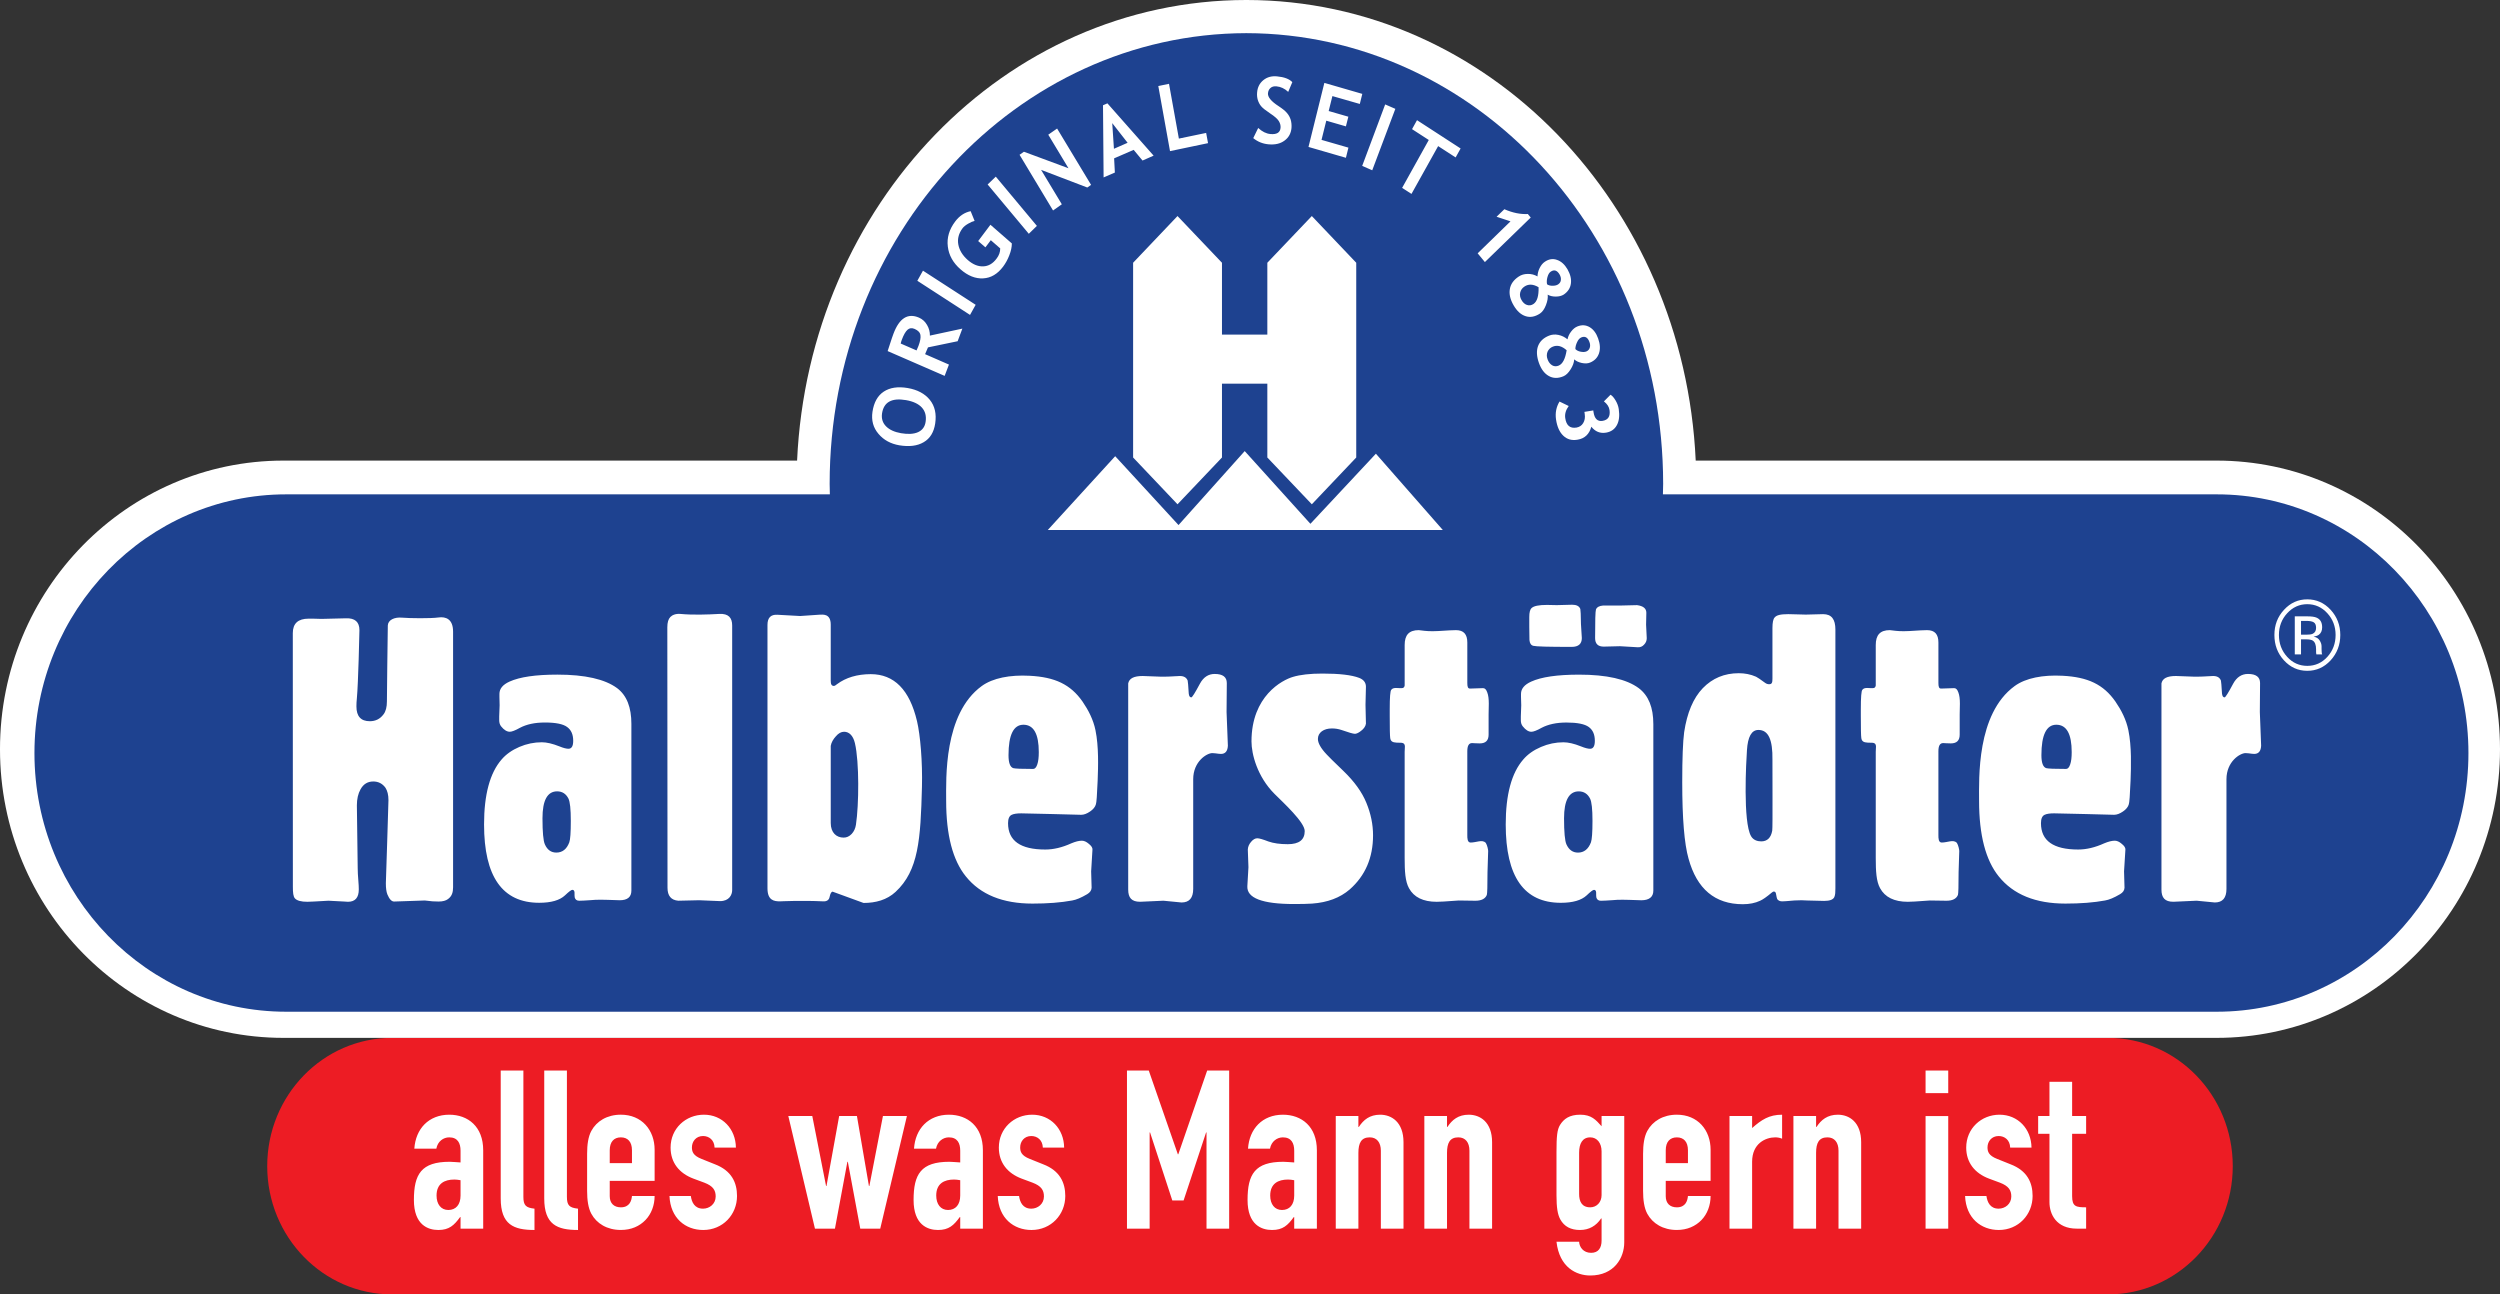 <?xml version="1.0" encoding="UTF-8" standalone="no"?>
<svg
   xmlns:svg="http://www.w3.org/2000/svg"
   xmlns="http://www.w3.org/2000/svg"
   version="1.1"
   width="655.489"
   height="339.383"
   id="svg7985">
  <rect width="100%" height="100%" fill="#333333" stroke="none"/>
  <defs
     id="defs7987" />
  <g
     transform="translate(39.173,-182.671)"
     id="layer1">
    <path
       d="m 63.601,454.799 449.946,0 c 18.066,0 32.701,15.061 32.701,33.625 0,18.568 -14.635,33.629 -32.701,33.629 l -449.946,0 c -18.059,0 -32.709,-15.061 -32.709,-33.629 0,-18.564 14.651,-33.625 32.709,-33.625"
       id="path5063"
       style="fill:#ed1c24;fill-opacity:1;fill-rule:nonzero;stroke:none" />
    <path
       d="m 541.997,303.437 -136.562,0 c -3.056,-67.014 -54.326,-120.711 -117.821,-120.767 -63.499,0.055 -114.737,53.757 -117.793,120.767 l -134.667,0 c -41.037,0 -74.327,33.886 -74.327,75.681 0,41.796 33.29,75.678 74.327,75.678 l 506.843,0 c 41.041,0 74.319,-33.882 74.319,-75.678 0,-41.796 -33.278,-75.681 -74.319,-75.681"
       id="path5165"
       style="fill:#ffffff;fill-opacity:1;fill-rule:nonzero;stroke:none" />
    <path
       d="m 542.046,312.288 -145.207,0 c 0.016,-0.916 0.059,-1.82 0.059,-2.745 -0.022,-65.517 -49.2,-118.062 -109.287,-118.18 -60.091,0.118 -109.232,52.663 -109.255,118.18 0,0.924 0.044,1.828 0.055,2.745 l -142.557,0 c -36.437,0 -65.995,30.375 -65.995,67.835 0,37.448 29.558,67.819 65.995,67.819 l 506.191,0 c 36.445,0 65.995,-30.371 65.995,-67.819 0,-37.46 -29.55,-67.835 -65.995,-67.835"
       id="path5169"
       style="fill:#1e4290;fill-opacity:1;fill-rule:nonzero;stroke:none" />
    <path
       d="m 553.406,361.758 c 0,-1.58 -1.05,-2.381 -3.175,-2.381 -1.663,0 -2.95,0.861 -3.858,2.523 -1.291,2.429 -2.042,3.621 -2.267,3.621 -0.379,0 -0.608,-0.328 -0.683,-1.015 -0.122,-2.018 -0.205,-3.151 -0.281,-3.396 -0.316,-0.79 -0.979,-1.193 -2.042,-1.193 -0.379,0 -0.774,0.019 -1.189,0.059 -1.181,0.071 -2.081,0.114 -2.733,0.114 l -1.137,0 c -2.974,-0.114 -4.561,-0.174 -4.695,-0.174 -2.35,0 -3.538,0.648 -3.795,1.943 l 0,54.069 c 0,2.125 0.889,3.183 3.112,3.183 l 6.121,-0.276 4.755,0.462 c 2.042,0 3.056,-1.193 3.056,-3.558 l 0,-28.756 c 0,-4.652 3.566,-6.851 5.003,-6.851 0.265,0 0.529,0.025 0.81,0.059 0.675,0.095 1.157,0.154 1.469,0.154 1.133,0 1.745,-0.723 1.809,-2.152 l -0.34,-8.83 0.059,-7.606 z m -34.524,12.394 c -0.569,-2.8 -1.856,-5.284 -3.404,-7.542 -3.143,-4.498 -7.231,-6.413 -13.849,-6.757 -5.145,-0.273 -9.667,0.577 -12.577,2.705 -10.015,7.302 -9.319,24.337 -9.319,30.087 0,8.976 1.726,15.583 5.173,19.836 3.819,4.739 9.643,7.108 17.462,7.108 3.973,0 7.424,-0.265 10.39,-0.813 1.054,-0.174 2.369,-0.723 3.961,-1.663 0.731,-0.43 1.114,-0.983 1.149,-1.674 l -0.122,-4.3 0.355,-5.726 c 0.032,-0.454 -0.292,-0.964 -0.971,-1.501 -0.636,-0.553 -1.244,-0.813 -1.82,-0.813 -0.75,0 -1.686,0.233 -2.784,0.695 -2.369,1.082 -4.656,1.619 -6.804,1.619 -6.512,0 -9.762,-2.294 -9.762,-6.907 0,-1.185 0.332,-1.911 0.967,-2.2 0.529,-0.257 1.354,-0.379 2.488,-0.379 1.552,0 15.618,0.379 15.713,0.379 0.727,0 1.501,-0.292 2.342,-0.869 0.821,-0.565 1.339,-1.193 1.52,-1.884 0.158,-0.395 0.308,-2.46 0.462,-6.2 0.142,-3.74 0.296,-8.976 -0.569,-13.201 m -15.259,8.94 c -0.265,0.794 -0.628,1.189 -1.074,1.189 -2.997,0 -4.731,-0.071 -5.221,-0.209 -0.833,-0.284 -1.252,-1.414 -1.252,-3.396 0,-5.319 1.311,-7.985 3.913,-7.985 2.681,0.003 4.028,2.401 4.028,7.179 0,1.354 -0.118,2.44 -0.395,3.222 m -30.391,-19.995 -3.455,0.114 c -0.577,0 -0.707,-0.502 -0.707,-1.512 l 0,-10.559 c 0,-2.16 -0.94,-3.25 -2.978,-3.25 -0.656,0 -2.204,0.071 -4.652,0.237 -0.466,0.025 -0.956,0.044 -1.477,0.044 -0.837,0 -1.54,-0.044 -2.113,-0.103 -0.849,-0.106 -1.37,-0.178 -1.516,-0.178 -2.579,0 -3.692,1.303 -3.692,3.902 l 0,10.611 c -0.075,0.474 -0.3,0.695 -0.802,0.695 l -0.446,0 c -0.45,-0.032 -0.794,-0.047 -1.023,-0.047 -0.612,0 -1.015,0.162 -1.24,0.482 -0.276,0.296 -0.403,1.978 -0.403,5.059 l 0,1.86 c 0,3.254 0.04,5.149 0.122,5.69 0.099,0.873 0.596,1.197 1.686,1.244 0.762,0 1.208,0.013 1.37,0.04 0.533,0.079 0.798,0.403 0.798,0.975 0,0.43 -0.032,0.896 -0.063,1.398 l 0,27.765 c 0,3.53 0.142,6.188 1.133,7.981 1.279,2.369 3.708,3.57 7.266,3.57 0.529,0 1.129,-0.019 1.801,-0.067 2.579,-0.178 3.909,-0.273 3.984,-0.273 l 4.356,0.063 c 1.584,0 2.591,-0.509 3.005,-1.512 0.122,-0.316 0.178,-2.318 0.178,-5.987 l 0.174,-5.54 c 0,-0.308 -0.213,-1.473 -0.636,-2.156 -0.936,-0.932 -2.448,-0.063 -3.961,-0.063 -0.873,0 -0.873,-1.145 -0.873,-1.939 l 0,-21.992 c 0,-1.437 0.395,-2.148 1.26,-2.148 0.197,0 0.423,0.013 0.687,0.04 0.581,0.044 1.011,0.044 1.311,0.044 1.552,0 2.322,-0.758 2.322,-2.294 l 0,-5.303 c 0.036,-1.09 0.055,-2.05 0.055,-2.835 0,-1.224 -0.122,-2.204 -0.395,-2.91 -0.261,-0.77 -0.616,-1.141 -1.078,-1.141 m -31.167,-15.349 c -0.003,-2.701 -0.987,-4.056 -3.226,-4.056 l -4.537,0.118 c -0.233,0 -0.964,-0.022 -2.211,-0.059 -0.837,-0.035 -1.631,-0.059 -2.385,-0.059 -2.117,0 -3.088,0.284 -3.578,0.881 -0.371,0.379 -0.569,1.307 -0.569,2.78 l 0,13.213 c 0,0.999 -0.095,1.501 -0.853,1.501 -0.367,0 -0.731,-0.106 -1.07,-0.363 -1.212,-0.892 -2.01,-1.437 -2.381,-1.611 -1.437,-0.632 -2.946,-0.916 -4.537,-0.916 -3.748,0 -6.891,1.311 -9.418,3.921 -2.496,2.594 -4.123,6.441 -4.889,11.539 -0.328,2.437 -0.505,6.808 -0.505,13.095 0,9.477 0.545,16.179 1.651,20.057 2.184,7.961 6.93,11.957 14.236,11.957 1.738,0 3.242,-0.304 4.533,-0.908 0.695,-0.3 1.71,-1.007 3.076,-2.156 0.221,-0.178 0.387,-0.261 0.505,-0.261 0.3,0 0.498,0.17 0.565,0.521 0.158,0.837 0.253,1.323 0.34,1.465 0.269,0.379 0.699,0.592 1.311,0.592 0.296,0 0.683,-0.032 1.129,-0.059 1.39,-0.154 2.705,-0.233 3.921,-0.233 0.407,0 0.92,0.047 1.508,0.063 2.543,0.087 4.028,0.111 4.439,0.111 1.485,0 2.365,-0.344 2.669,-1.015 0.253,-0.58 0.276,-1.331 0.276,-2.267 l 0,-67.851 z m -16.562,52.707 c -0.332,1.868 -1.307,2.816 -2.887,2.816 -1.019,0 -2.081,-0.351 -2.662,-1.358 -2.172,-3.755 -1.272,-19.804 -1.082,-22.521 0.217,-3.57 1.22,-5.339 3.009,-5.339 2.638,0 3.759,2.598 3.676,7.807 -0.036,2.156 0.103,17.806 -0.055,18.596 M 313.073,384.821 c -2.583,-2.48 -4.028,-3.909 -4.375,-4.308 -1.552,-1.639 -2.322,-3.013 -2.322,-4.083 0,-0.845 0.347,-1.501 1.027,-2.018 0.675,-0.49 1.564,-0.746 2.654,-0.746 0.845,0 1.651,0.126 2.452,0.387 1.923,0.671 3.112,1.019 3.57,1.019 0.332,0 0.782,-0.182 1.303,-0.541 0.952,-0.648 1.473,-1.347 1.587,-2.109 l -0.114,-4.956 0.114,-4.735 c 0,-1.074 -0.58,-1.852 -1.753,-2.318 -2.006,-0.766 -5.217,-1.137 -9.651,-1.137 -3.254,0 -5.813,0.296 -7.724,0.869 -2.827,0.825 -10.879,5.015 -10.879,16.921 0,3.321 1.512,9.233 6.038,13.758 2.33,2.318 7.918,7.44 7.918,9.746 0,2.294 -1.477,3.443 -4.435,3.443 -2.069,0 -3.755,-0.245 -5.055,-0.703 -1.473,-0.565 -2.44,-0.849 -2.942,-0.849 -0.565,0 -1.118,0.316 -1.643,0.952 -0.533,0.612 -0.81,1.291 -0.845,1.998 l 0.166,4.64 -0.288,4.956 c -0.185,3.12 3.89,4.695 12.269,4.695 1.915,0 3.487,-0.035 4.695,-0.114 4.048,-0.288 7.337,-1.52 9.88,-3.716 4.079,-3.597 6.113,-8.32 6.113,-14.185 0,-2.827 -0.577,-5.671 -1.749,-8.518 -1.137,-2.796 -3.135,-5.58 -6.01,-8.348 m -30.586,-23.063 c 0,-1.58 -1.05,-2.381 -3.175,-2.381 -1.666,0 -2.95,0.861 -3.854,2.523 -1.299,2.429 -2.046,3.621 -2.275,3.621 -0.375,0 -0.604,-0.328 -0.675,-1.015 -0.122,-2.018 -0.209,-3.151 -0.284,-3.396 -0.316,-0.79 -0.983,-1.193 -2.042,-1.193 -0.383,0 -0.778,0.019 -1.193,0.059 -1.177,0.071 -2.081,0.114 -2.733,0.114 l -1.129,0 c -2.981,-0.114 -4.565,-0.174 -4.699,-0.174 -2.35,0 -3.534,0.648 -3.795,1.943 l 0,54.069 c 0,2.125 0.889,3.183 3.112,3.183 l 6.121,-0.276 4.751,0.462 c 2.042,0 3.06,-1.193 3.06,-3.558 l 0,-28.756 c 0,-4.652 3.562,-6.851 5.003,-6.851 0.264,0 0.529,0.025 0.81,0.059 0.667,0.095 1.153,0.154 1.465,0.154 1.137,0 1.745,-0.723 1.813,-2.152 l -0.344,-8.83 0.063,-7.606 z m -34.427,12.394 c -0.573,-2.8 -1.86,-5.284 -3.404,-7.542 -3.143,-4.498 -7.234,-6.413 -13.857,-6.757 -5.142,-0.273 -9.663,0.577 -12.581,2.705 -10.007,7.302 -9.312,24.337 -9.312,30.087 0,8.976 1.726,15.583 5.177,19.836 3.815,4.739 9.639,7.108 17.462,7.108 3.973,0 7.424,-0.265 10.39,-0.813 1.054,-0.174 2.369,-0.723 3.961,-1.663 0.719,-0.43 1.11,-0.983 1.149,-1.674 l -0.122,-4.3 0.344,-5.726 c 0.044,-0.454 -0.284,-0.964 -0.964,-1.501 -0.636,-0.553 -1.244,-0.813 -1.82,-0.813 -0.754,0 -1.682,0.233 -2.78,0.695 -2.369,1.082 -4.656,1.619 -6.804,1.619 -6.52,0 -9.766,-2.294 -9.766,-6.907 0,-1.185 0.332,-1.911 0.967,-2.2 0.533,-0.257 1.358,-0.379 2.492,-0.379 1.552,0 15.61,0.379 15.713,0.379 0.727,0 1.497,-0.292 2.338,-0.869 0.825,-0.565 1.339,-1.193 1.52,-1.884 0.162,-0.395 0.312,-2.46 0.462,-6.2 0.146,-3.74 0.3,-8.976 -0.565,-13.201 m -15.259,8.94 c -0.264,0.794 -0.632,1.189 -1.078,1.189 -2.993,0 -4.731,-0.071 -5.224,-0.209 -0.829,-0.284 -1.244,-1.414 -1.244,-3.396 0,-5.319 1.311,-7.985 3.909,-7.985 2.685,0.003 4.028,2.401 4.028,7.179 0,1.354 -0.118,2.44 -0.391,3.222 m -31.543,-11.361 c -1.931,-8.198 -5.975,-12.305 -12.135,-12.305 -3.558,0.013 -6.512,0.892 -8.854,2.646 -0.336,0.292 -0.608,0.442 -0.794,0.442 -0.636,0 -0.833,-0.458 -0.833,-1.406 l 0,-14.662 c 0,-3.045 -2.211,-2.606 -2.97,-2.606 l -5.047,0.344 -5.963,-0.328 c -1.73,-0.103 -2.606,0.778 -2.606,2.65 l 0,69.067 c 0,3.147 1.682,3.428 3.266,3.428 0,0 5.694,-0.281 11.373,0 0.944,0.047 1.501,-0.391 1.643,-1.137 0.197,-0.924 0.458,-1.402 0.81,-1.402 l 8.099,2.958 c 3.183,0 6.117,-0.794 8.392,-2.902 6.034,-5.588 6.563,-13.754 6.919,-27.524 0.17,-6.524 -0.43,-13.592 -1.299,-17.261 m -16.005,27.157 c -0.146,0.979 -0.521,1.785 -1.118,2.429 -0.628,0.652 -1.311,0.967 -2.113,0.967 -1.884,0 -3.38,-1.272 -3.38,-3.827 l 0,-20.219 c 0.158,-0.928 0.663,-1.769 1.347,-2.515 0.675,-0.798 1.398,-1.193 2.148,-1.193 1.291,0 2.358,0.96 2.839,2.97 1.177,4.952 1.058,16.214 0.276,21.387 M 79.621,348.271 c 0,-3.238 -1.848,-3.984 -3.846,-3.7 -1.998,0.284 -7.566,0.221 -9.525,0.047 -2.077,-0.194 -3.688,0.648 -3.74,2.046 -0.055,1.398 -0.237,19.903 -0.237,19.903 0,1.489 -0.296,2.65 -0.9,3.416 -0.904,1.212 -2.105,1.789 -3.574,1.789 -2.342,0 -3.518,-1.279 -3.518,-3.874 0,-0.648 0.028,-1.366 0.118,-2.156 0.371,-3.984 0.671,-17.367 0.671,-17.849 0,-2.144 -1.177,-3.191 -3.522,-3.108 -3.665,0.095 -5.801,0.158 -6.409,0.158 -0.711,0 -1.469,-0.032 -2.259,-0.063 l -1.137,0 c -2.764,0 -4.142,1.268 -4.142,3.775 0,1.149 0.016,65.935 0.016,66.512 0,1.544 0.091,2.575 0.553,3.072 0.525,0.573 1.603,0.877 3.234,0.877 0.482,0 1.054,-0.019 1.71,-0.067 2.302,-0.126 3.582,-0.213 3.842,-0.213 0.265,0 1.631,0.087 4.095,0.213 0.371,0.047 0.719,0.067 1.007,0.067 1.903,0 2.843,-1.09 2.843,-3.242 0,-0.612 -0.035,-1.351 -0.111,-2.211 -0.114,-1.394 -0.174,-2.508 -0.174,-3.345 0,-0.217 -0.217,-14.832 -0.217,-16.491 0,-1.647 0.316,-3.053 0.96,-4.202 0.754,-1.374 1.868,-2.053 3.345,-2.053 1.311,0 2.385,0.541 3.175,1.623 0.525,0.798 0.802,1.88 0.802,3.278 0,1.67 -0.683,20.953 -0.683,21.778 0,1.268 0.126,2.227 0.395,2.918 0.525,1.26 1.11,1.88 1.761,1.88 l 8.048,-0.273 c 0,0 0.675,0.083 2.05,0.221 0.525,0.04 1.058,0.051 1.584,0.051 1.066,0 1.872,-0.213 2.44,-0.64 1.05,-0.75 1.347,-1.789 1.347,-3.076 l 0,-67.061 z m 69.779,-4.63 c -3.072,0.174 -6.962,0.304 -10.137,0.003 -1.256,-0.114 -2.156,0.273 -2.677,0.802 -0.529,0.549 -0.79,1.437 -0.79,2.697 0,1.074 0.047,67.191 0.047,68.297 0,2.113 0.94,3.242 2.827,3.396 l 5.469,-0.126 5.489,0.229 c 2.377,0 3.171,-1.639 3.171,-2.879 l 0,-69.399 c 0,-2.014 -0.967,-3.159 -3.4,-3.021 m -23.025,28.839 c 0,-4.304 -1.177,-7.444 -3.744,-9.383 -3.21,-2.365 -8.435,-3.542 -15.654,-3.542 -5.679,0 -9.845,0.604 -12.546,1.824 -1.769,0.798 -2.654,1.864 -2.654,3.234 l 0,0.81 c 0.04,0.908 0.051,1.611 0.051,2.156 0,0.537 -0.036,1.505 -0.111,2.914 l 0,1.019 c 0,0.644 0.162,1.177 0.502,1.607 0.75,0.944 1.52,1.414 2.279,1.414 0.525,0 1.418,-0.34 2.666,-1.039 1.741,-0.92 3.909,-1.386 6.528,-1.386 2.835,0 4.786,0.391 5.833,1.177 1.066,0.77 1.595,1.959 1.595,3.621 0,1.402 -0.415,2.085 -1.252,2.085 -0.525,0 -1.323,-0.194 -2.373,-0.628 -1.82,-0.723 -3.357,-1.074 -4.597,-1.074 -2.006,0 -3.984,0.399 -5.908,1.224 -1.923,0.829 -3.483,1.931 -4.652,3.297 -3.056,3.518 -4.593,9.189 -4.593,17.024 0,13.699 4.826,20.542 14.453,20.542 3.159,0 5.398,-0.667 6.761,-1.943 1.023,-0.971 1.663,-1.453 1.931,-1.453 0.34,0 0.529,0.213 0.573,0.64 0,0.727 0.016,1.177 0.055,1.351 0.146,0.569 0.537,0.869 1.185,0.869 0.731,0 1.741,-0.071 3.064,-0.158 0.719,-0.079 1.584,-0.111 2.614,-0.111 0.64,0 1.224,0.013 1.761,0.035 1.694,0.075 2.752,0.103 3.187,0.103 1.994,0 3.045,-0.833 3.045,-2.515 l 0,-43.715 z m -16.278,31.043 c -0.671,1.797 -1.82,2.693 -3.4,2.693 -1.374,0 -2.373,-0.723 -3.005,-2.156 -0.415,-0.916 -0.628,-3.21 -0.628,-6.847 0,-4.695 1.279,-7.053 3.854,-7.053 1.327,0.006 2.314,0.64 2.95,1.892 0.415,0.829 0.624,2.78 0.624,5.868 0,3.021 -0.13,4.881 -0.395,5.604 m 239.617,-40.424 -3.455,0.114 c -0.577,0 -0.707,-0.502 -0.707,-1.512 l 0,-10.559 c 0,-2.16 -0.94,-3.25 -2.974,-3.25 -0.656,0 -2.207,0.071 -4.66,0.237 -0.462,0.025 -0.952,0.044 -1.473,0.044 -0.837,0 -1.54,-0.044 -2.109,-0.103 -0.853,-0.106 -1.374,-0.178 -1.52,-0.178 -2.579,0 -3.692,1.303 -3.692,3.902 l 0,10.611 c -0.075,0.474 -0.3,0.695 -0.802,0.695 l -0.442,0 c -0.454,-0.032 -0.798,-0.047 -1.027,-0.047 -0.612,0 -1.015,0.162 -1.236,0.482 -0.281,0.296 -0.407,1.978 -0.407,5.059 l 0,1.86 c 0,3.254 0.04,5.149 0.122,5.69 0.099,0.873 0.596,1.197 1.686,1.244 0.762,0 1.204,0.013 1.366,0.04 0.537,0.079 0.802,0.403 0.802,0.975 0,0.43 -0.032,0.896 -0.063,1.398 l 0,27.765 c 0,3.53 0.142,6.188 1.133,7.981 1.279,2.369 3.708,3.57 7.266,3.57 0.533,0 1.129,-0.019 1.801,-0.067 2.579,-0.178 3.909,-0.273 3.984,-0.273 l 4.356,0.063 c 1.584,0 2.591,-0.509 3.001,-1.512 0.126,-0.316 0.182,-2.318 0.182,-5.987 l 0.174,-5.54 c 0,-0.308 -0.209,-1.473 -0.636,-2.156 -0.936,-0.932 -2.448,-0.063 -3.961,-0.063 -0.873,0 -0.873,-1.145 -0.873,-1.939 l 0,-21.992 c 0,-1.437 0.395,-2.148 1.26,-2.148 0.197,0 0.423,0.013 0.687,0.04 0.581,0.044 1.011,0.044 1.311,0.044 1.552,0 2.326,-0.758 2.326,-2.294 l 0,-5.303 c 0.032,-1.09 0.051,-2.05 0.051,-2.835 0,-1.224 -0.122,-2.204 -0.395,-2.91 -0.261,-0.77 -0.616,-1.141 -1.078,-1.141 m 219.936,-8.985 c -0.04,-0.075 -0.075,-0.261 -0.083,-0.521 -0.022,-0.257 -0.032,-0.498 -0.032,-0.735 l 0,-0.727 c 0,-0.513 -0.166,-1.019 -0.505,-1.552 -0.332,-0.537 -0.857,-0.853 -1.584,-0.983 0.569,-0.103 1.015,-0.245 1.347,-0.478 0.6,-0.43 0.896,-1.082 0.896,-1.971 0,-1.264 -0.474,-2.097 -1.426,-2.519 -0.545,-0.253 -1.366,-0.359 -2.531,-0.359 l -3.218,0 0,9.971 1.635,0 0,-3.941 1.272,0 c 0.869,0 1.477,0.114 1.809,0.328 0.573,0.371 0.869,1.137 0.869,2.286 l 0,0.802 0.04,0.324 c 0.013,0.04 0.013,0.067 0.019,0.106 0,0.032 0.016,0.071 0.016,0.095 l 1.524,0 -0.047,-0.126 z m -2.488,-5.252 c -0.363,0.146 -0.873,0.213 -1.56,0.213 l -1.453,0 0,-3.609 1.37,0 c 0.908,0 1.56,0.111 1.967,0.371 0.403,0.237 0.612,0.735 0.612,1.457 0,0.774 -0.324,1.295 -0.936,1.568 m 4.743,-6.317 c -1.682,-1.824 -3.732,-2.733 -6.117,-2.733 -2.377,0 -4.415,0.908 -6.089,2.733 -1.706,1.828 -2.531,4.032 -2.531,6.607 0,2.61 0.825,4.822 2.508,6.658 1.678,1.824 3.7,2.741 6.113,2.741 2.385,0 4.435,-0.916 6.117,-2.741 1.682,-1.848 2.539,-4.067 2.539,-6.658 0,-2.575 -0.857,-4.778 -2.539,-6.607 m -0.853,12.348 c -1.445,1.584 -3.207,2.361 -5.264,2.361 -2.069,0 -3.827,-0.778 -5.268,-2.361 -1.445,-1.584 -2.164,-3.495 -2.164,-5.742 0,-2.227 0.719,-4.131 2.164,-5.694 1.453,-1.584 3.218,-2.377 5.268,-2.377 2.05,0 3.819,0.794 5.264,2.377 1.43,1.564 2.16,3.467 2.16,5.694 0,2.247 -0.731,4.158 -2.16,5.742 m -191.768,-12.434 c -0.162,0.474 -0.225,2.962 -0.225,7.499 0,1.501 0.746,2.247 2.259,2.247 l 4.253,-0.106 4.648,0.273 c 0.648,0.047 1.212,-0.174 1.639,-0.644 0.502,-0.494 0.742,-1.074 0.742,-1.726 l -0.174,-3.554 0.067,-3.124 c 0,-1.118 -0.802,-1.777 -2.433,-1.994 l -4.32,0.103 -4.593,0 c -0.983,0.075 -1.611,0.419 -1.864,1.027 m -6.252,-1.238 -4.036,0.106 -2.547,-0.055 c -2.117,0 -3.459,0.269 -4.024,0.813 -0.423,0.355 -0.624,1.145 -0.624,2.361 l 0,2.535 c 0,1.919 0.019,3.076 0.047,3.507 0.075,0.857 0.419,1.37 1.027,1.512 0.652,0.182 3.992,0.276 10.042,0.276 1.777,0 2.662,-0.79 2.662,-2.318 l -0.229,-3.68 c -0.028,-2.361 -0.091,-3.68 -0.162,-3.929 -0.276,-0.754 -0.991,-1.129 -2.156,-1.129 m 21.294,31.258 c 0,-4.304 -1.248,-7.444 -3.823,-9.383 -3.21,-2.365 -8.423,-3.542 -15.65,-3.542 -5.686,0 -9.876,0.604 -12.55,1.824 -1.765,0.798 -2.673,1.864 -2.673,3.234 l 0,0.81 c 0.047,0.908 0.063,1.611 0.063,2.156 0,0.537 -0.032,1.505 -0.106,2.914 l 0,1.019 c 0,0.644 0.158,1.177 0.513,1.607 0.754,0.944 1.508,1.414 2.255,1.414 0.533,0 1.426,-0.34 2.673,-1.039 1.745,-0.92 3.921,-1.386 6.516,-1.386 2.831,0 4.802,0.391 5.86,1.177 1.058,0.77 1.584,1.959 1.584,3.621 0,1.402 -0.423,2.085 -1.252,2.085 -0.521,0 -1.323,-0.194 -2.385,-0.628 -1.797,-0.723 -3.345,-1.074 -4.601,-1.074 -2.002,0 -3.965,0.399 -5.88,1.224 -1.943,0.829 -3.495,1.931 -4.656,3.297 -3.064,3.518 -4.593,9.189 -4.593,17.024 0,13.699 4.798,20.542 14.445,20.542 3.151,0 5.402,-0.667 6.772,-1.943 1.011,-0.971 1.659,-1.453 1.923,-1.453 0.336,0 0.525,0.213 0.561,0.64 0,0.727 0.022,1.177 0.059,1.351 0.154,0.569 0.549,0.869 1.193,0.869 0.715,0 1.741,-0.071 3.072,-0.158 0.719,-0.079 1.58,-0.111 2.61,-0.111 0.636,0 1.216,0.013 1.749,0.035 1.714,0.075 2.772,0.103 3.183,0.103 2.002,0 3.135,-0.833 3.135,-2.515 l 0,-43.715 z m -16.357,31.043 c -0.679,1.797 -1.832,2.693 -3.396,2.693 -1.378,0 -2.377,-0.723 -3.029,-2.156 -0.415,-0.916 -0.628,-3.21 -0.628,-6.847 0,-4.695 1.311,-7.053 3.866,-7.053 1.327,0.006 2.318,0.64 2.954,1.892 0.423,0.829 0.636,2.78 0.636,5.868 0,3.021 -0.146,4.881 -0.403,5.604 m -108.402,-164.212 -11.641,12.246 0,51.064 11.641,12.269 11.657,-12.269 0,-19.366 11.894,0 0,19.366 11.665,12.269 11.645,-12.269 0,-51.064 -11.645,-12.246 -11.665,12.246 0,18.832 -11.894,0 0,-18.832 -11.657,-12.246 z m 34.842,80.695 -17.221,-19.065 -17.356,19.393 -16.605,-18.055 -17.672,19.346 103.569,0 -17.541,-20.001 -17.174,18.382 z m -92.491,-47.869 1.236,-3.309 -8.51,1.832 c 0.016,-0.983 -0.233,-1.919 -0.754,-2.796 -0.509,-0.892 -1.212,-1.52 -2.097,-1.911 -2.938,-1.272 -5.169,0.126 -6.705,4.221 -0.253,0.659 -0.545,1.548 -0.9,2.642 -0.351,1.106 -0.569,1.734 -0.624,1.903 l 14.947,6.504 1.125,-2.966 -6.255,-2.729 c 0.34,-0.758 0.577,-1.366 0.758,-1.777 l 7.779,-1.615 z m -10.271,1.224 c -0.103,0.281 -0.269,0.675 -0.505,1.189 l -4.154,-1.809 c 0.071,-0.351 0.182,-0.691 0.292,-0.991 0.478,-1.287 0.971,-2.148 1.493,-2.618 0.525,-0.47 1.137,-0.537 1.876,-0.217 0.904,0.395 1.414,0.936 1.516,1.627 0.111,0.683 -0.071,1.627 -0.517,2.82 m 14.994,-10.778 -13.817,-8.948 -1.477,2.65 13.817,8.952 1.477,-2.654 z m -12.019,24.917 c -1.311,-1.611 -3.238,-2.65 -5.813,-3.096 -2.555,-0.434 -4.644,-0.122 -6.263,0.94 -1.607,1.062 -2.591,2.831 -2.962,5.296 -0.328,2.247 0.197,4.174 1.572,5.773 1.354,1.619 3.191,2.61 5.453,3.005 2.602,0.43 4.727,0.178 6.401,-0.81 1.682,-0.971 2.677,-2.618 3.021,-4.912 0.375,-2.527 -0.106,-4.581 -1.41,-6.196 m -3.072,8.47 c -1.114,0.505 -2.618,0.6 -4.47,0.281 -1.714,-0.3 -3.017,-0.885 -3.925,-1.793 -0.896,-0.904 -1.26,-2.022 -1.062,-3.396 0.454,-2.966 2.523,-4.123 6.267,-3.487 1.903,0.328 3.286,0.979 4.174,1.947 0.877,0.967 1.22,2.211 0.987,3.736 -0.193,1.299 -0.849,2.192 -1.971,2.713 m 129.36,-62.462 6.99,-12.534 4.585,2.97 1.307,-2.346 -11.432,-7.424 -1.303,2.354 4.387,2.843 -6.99,12.558 2.456,1.58 z m -10.289,-6.195 6.058,-16.108 -2.666,-1.161 -6.026,16.116 2.634,1.153 z m -26.705,-9.506 c -1.082,-0.091 -2.156,-0.628 -3.199,-1.587 l -1.295,2.662 c 1.157,0.944 2.468,1.481 3.973,1.619 1.71,0.166 3.124,-0.15 4.221,-0.967 1.098,-0.802 1.706,-1.903 1.832,-3.309 0.059,-0.782 -0.016,-1.485 -0.205,-2.164 -0.209,-0.656 -0.521,-1.232 -0.96,-1.745 -0.43,-0.533 -1.165,-1.125 -2.192,-1.805 -1.955,-1.256 -2.887,-2.389 -2.812,-3.376 0.055,-0.596 0.272,-1.074 0.659,-1.398 0.391,-0.363 0.924,-0.494 1.58,-0.434 1.114,0.103 2.144,0.584 3.068,1.453 l 1.082,-2.555 c -0.806,-0.837 -2.132,-1.339 -3.996,-1.512 -1.426,-0.138 -2.626,0.194 -3.605,0.995 -0.979,0.802 -1.52,1.864 -1.631,3.203 -0.071,0.711 0.003,1.374 0.178,1.99 0.197,0.608 0.474,1.153 0.865,1.627 0.387,0.474 1.173,1.098 2.35,1.884 1.185,0.774 1.947,1.457 2.298,2.022 0.355,0.58 0.505,1.169 0.454,1.757 -0.099,1.256 -0.991,1.801 -2.666,1.643 m -81.255,35.466 c 1.931,1.69 3.905,2.492 5.943,2.377 2.03,-0.099 3.759,-1.129 5.224,-3.064 0.671,-0.9 1.216,-1.892 1.639,-2.997 0.438,-1.114 0.659,-2.152 0.659,-3.1 l -5.615,-4.897 -3.21,4.277 1.895,1.647 1.414,-1.872 2.468,2.148 c 0.003,0.928 -0.296,1.832 -0.96,2.681 -0.967,1.307 -2.128,1.982 -3.495,2.03 -1.366,0.055 -2.705,-0.494 -4.048,-1.659 -1.39,-1.22 -2.215,-2.591 -2.488,-4.083 -0.269,-1.489 0.114,-2.906 1.114,-4.249 0.316,-0.426 0.825,-0.825 1.485,-1.204 0.675,-0.391 1.24,-0.628 1.674,-0.719 l -1.035,-2.555 c -1.591,0.332 -2.942,1.224 -4.063,2.717 -1.56,2.069 -2.211,4.265 -1.923,6.559 0.273,2.29 1.382,4.277 3.321,5.963 m 137.493,-1.892 12.025,-11.681 -0.762,-0.92 c -1.939,0.103 -3.996,-0.312 -6.152,-1.26 l -2.046,1.974 3.653,1.208 -8.609,8.384 1.892,2.294 z m 30.887,41.631 c -1.339,0.217 -2.14,-0.533 -2.401,-2.294 l -0.067,-0.442 -2.322,0.383 0.079,0.545 c 0.146,0.956 0,1.749 -0.407,2.405 -0.387,0.636 -0.967,1.023 -1.745,1.165 -1.69,0.284 -2.677,-0.545 -2.954,-2.492 -0.158,-1.054 0.146,-2.109 0.912,-3.163 l -2.413,-1.169 c -0.853,1.414 -1.169,2.978 -0.912,4.719 0.288,1.899 0.924,3.325 1.923,4.261 0.991,0.94 2.231,1.291 3.744,1.019 1.852,-0.308 3.037,-1.433 3.59,-3.396 1.019,1.291 2.31,1.809 3.85,1.552 1.311,-0.217 2.251,-0.881 2.839,-1.963 0.588,-1.07 0.75,-2.476 0.502,-4.182 -0.106,-0.782 -0.395,-1.54 -0.813,-2.255 -0.438,-0.742 -0.877,-1.26 -1.347,-1.544 l -1.734,1.749 c 0.857,0.675 1.351,1.433 1.469,2.279 0.229,1.631 -0.351,2.575 -1.793,2.823 m -9.23,-39.74 c -0.738,-1.264 -1.647,-2.081 -2.733,-2.456 -1.086,-0.403 -2.144,-0.229 -3.191,0.474 -0.565,0.371 -1.003,0.92 -1.362,1.635 -0.363,0.711 -0.545,1.449 -0.58,2.219 -0.774,-0.446 -1.635,-0.675 -2.543,-0.652 -0.908,0 -1.706,0.229 -2.393,0.699 -1.323,0.881 -2.105,1.974 -2.314,3.286 -0.225,1.303 0.103,2.713 0.979,4.229 0.877,1.52 1.927,2.472 3.155,2.863 1.216,0.399 2.492,0.158 3.787,-0.703 0.62,-0.43 1.145,-1.149 1.54,-2.188 0.399,-1.015 0.565,-1.943 0.466,-2.752 0.537,0.324 1.24,0.505 2.097,0.505 0.869,0 1.576,-0.182 2.132,-0.541 1.054,-0.727 1.682,-1.666 1.848,-2.835 0.174,-1.189 -0.126,-2.444 -0.889,-3.783 m -8.905,9.094 c -0.545,0.375 -1.125,0.458 -1.726,0.257 -0.569,-0.186 -1.058,-0.632 -1.43,-1.299 -0.363,-0.64 -0.494,-1.283 -0.336,-1.951 0.154,-0.656 0.525,-1.185 1.11,-1.568 1.066,-0.719 2.29,-0.663 3.708,0.174 0.067,2.271 -0.379,3.744 -1.327,4.387 m 6.457,-5.134 c -0.355,0.241 -0.833,0.363 -1.453,0.363 -0.596,0.013 -1.082,-0.122 -1.453,-0.387 -0.114,-0.561 -0.091,-1.189 0.099,-1.868 0.197,-0.703 0.47,-1.181 0.861,-1.441 0.916,-0.616 1.682,-0.355 2.334,0.754 0.284,0.505 0.391,0.983 0.324,1.465 -0.04,0.462 -0.304,0.837 -0.711,1.114 m 10.49,14.198 c -0.494,-1.394 -1.228,-2.385 -2.223,-2.978 -1.003,-0.592 -2.077,-0.656 -3.238,-0.182 -0.608,0.253 -1.145,0.691 -1.623,1.331 -0.49,0.624 -0.798,1.299 -0.956,2.042 -0.703,-0.581 -1.489,-0.979 -2.389,-1.161 -0.9,-0.186 -1.726,-0.106 -2.456,0.197 -1.489,0.6 -2.413,1.512 -2.879,2.745 -0.446,1.228 -0.363,2.697 0.225,4.379 0.592,1.666 1.445,2.804 2.583,3.443 1.133,0.648 2.405,0.679 3.834,0.091 0.699,-0.284 1.327,-0.912 1.907,-1.832 0.569,-0.896 0.896,-1.781 0.94,-2.614 0.478,0.446 1.141,0.762 1.974,0.948 0.857,0.182 1.587,0.15 2.188,-0.106 1.177,-0.482 1.939,-1.283 2.326,-2.393 0.383,-1.133 0.32,-2.425 -0.213,-3.909 m -10.346,7.1 c -0.612,0.249 -1.173,0.237 -1.722,-0.083 -0.541,-0.328 -0.936,-0.849 -1.2,-1.584 -0.261,-0.699 -0.241,-1.37 0.006,-1.99 0.281,-0.608 0.742,-1.062 1.37,-1.311 1.173,-0.482 2.377,-0.174 3.633,0.94 -0.355,2.247 -1.043,3.594 -2.089,4.028 m 8.143,-4.664 c -0.15,0.446 -0.438,0.762 -0.885,0.956 -0.403,0.158 -0.892,0.186 -1.497,0.063 -0.592,-0.114 -1.046,-0.34 -1.386,-0.695 0,-0.569 0.15,-1.165 0.454,-1.805 0.288,-0.656 0.671,-1.058 1.098,-1.244 0.999,-0.415 1.714,0 2.148,1.232 0.202,0.541 0.221,1.05 0.067,1.493 m -63.27,-52.488 -7.053,-2.034 1.248,-5.031 5.145,1.489 0.64,-2.535 -5.157,-1.489 0.975,-3.917 7.187,2.065 0.652,-2.642 -9.947,-2.883 -4.162,16.795 9.813,2.847 0.659,-2.666 z m -63.191,-11.613 -1.157,0.509 0.158,18.919 2.954,-1.279 -0.197,-3.728 5.13,-2.223 2.318,2.8 2.91,-1.283 -12.115,-13.715 z m 1.71,11.914 -0.446,-6.729 4.028,5.157 -3.582,1.572 z m -13.662,14.557 -5.442,-9.031 12.119,4.632 0.991,-0.691 -8.909,-14.773 -2.318,1.615 5.299,8.798 -11.677,-4.328 -1.149,0.798 8.782,14.603 2.302,-1.623 z m 38.334,-16.03 -0.494,-2.685 -7.152,1.489 -2.587,-14.366 -2.808,0.584 3.072,17.067 9.967,-2.089 z m -44.873,21.692 -10.777,-12.913 -2.136,2.057 10.792,12.929 2.121,-2.073 z m 265.491,224.42 5.943,0 0,8.968 3.669,0 0,4.664 -3.669,0 0,16.364 c 0,2.737 1.054,2.91 3.669,2.91 l 0,5.592 -2.44,0 c -5.363,0 -7.171,-3.791 -7.171,-6.934 l 0,-17.932 -2.966,0 0,-4.664 2.966,0 0,-8.968 z m -10.301,17.241 c -0.051,-1.982 -1.453,-3.029 -3.029,-3.029 -1.86,0 -2.914,1.453 -2.914,2.97 0,1.106 0.296,2.156 2.508,3.025 l 3.495,1.402 c 4.431,1.682 5.821,4.837 5.821,8.324 0,4.897 -3.724,8.917 -8.846,8.917 -4.664,0 -8.621,-3.088 -8.857,-8.917 l 5.596,0 c 0.233,1.635 0.991,3.325 3.199,3.325 1.69,0 3.325,-1.228 3.325,-3.203 0,-1.635 -0.707,-2.741 -2.974,-3.609 l -2.855,-1.058 c -3.724,-1.394 -5.994,-4.194 -5.994,-8.147 0,-5.011 3.961,-8.621 8.735,-8.621 4.833,0 8.324,3.724 8.384,8.621 l -5.592,0 z m -22.182,-20.208 5.943,0 0,5.935 -5.943,0 0,-5.935 z m 0,11.938 5.943,0 0,29.534 -5.943,0 0,-29.534 z m -34.65,-0.002 5.943,0 0,2.855 0.118,0 c 1.224,-1.864 2.855,-3.203 5.592,-3.203 2.97,0 6.109,1.923 6.109,7.215 l 0,22.667 -5.939,0 0,-20.444 c 0,-2.156 -1.046,-3.499 -2.906,-3.499 -2.219,0 -2.974,1.453 -2.974,4.079 l 0,19.863 -5.943,0 0,-29.534 z m -16.76,0 5.931,0 0,3.147 c 2.456,-2.156 4.427,-3.495 7.862,-3.495 l 0,6.291 c -0.584,-0.237 -1.165,-0.351 -1.801,-0.351 -2.508,0 -6.062,1.576 -6.062,6.405 l 0,17.537 -5.931,0 0,-29.534 z m -16.715,17.007 0,4.02 c 0,1.86 1.106,2.914 2.914,2.914 2.271,0 2.792,-1.69 2.906,-2.978 l 5.939,0 c 0,2.452 -0.865,4.723 -2.381,6.299 -1.576,1.627 -3.732,2.614 -6.464,2.614 -3.617,0 -6.35,-1.682 -7.752,-4.249 -0.817,-1.512 -1.106,-3.609 -1.106,-6.002 l 0,-9.726 c 0,-2.381 0.288,-4.478 1.106,-5.994 1.402,-2.563 4.135,-4.253 7.752,-4.253 5.473,0 8.846,4.02 8.846,9.205 l 0,8.151 -11.76,0 z m 0,-4.656 5.821,0 0,-3.38 c 0,-2.211 -1.106,-3.376 -2.906,-3.376 -1.809,0 -2.914,1.165 -2.914,3.376 l 0,3.38 z m -22.713,20.614 c 0.059,1.398 1.114,2.906 3.147,2.906 1.923,0 2.741,-1.335 2.741,-3.199 l 0,-5.821 -0.122,0 c -1.276,1.923 -3.139,3.029 -5.532,3.029 -2.381,0 -4.131,-0.877 -5.181,-2.8 -0.695,-1.279 -0.987,-3.08 -0.987,-6.342 l 0,-11.247 c 0,-4.245 0.178,-5.935 0.932,-7.159 0.995,-1.576 2.448,-2.681 5.299,-2.681 2.914,0 4.083,1.335 5.592,3.029 l 0,-2.681 5.943,0 0,33.143 c 0,4.016 -2.626,8.672 -8.913,8.672 -3.613,0 -8.095,-2.093 -8.854,-8.85 l 5.935,0 z m 0,-12.522 c 0,1.86 0.644,3.495 2.918,3.495 1.682,0 2.97,-1.339 2.97,-3.199 l 0,-11.476 c 0,-2.156 -1.165,-3.669 -2.97,-3.669 -2.042,0 -2.918,1.627 -2.918,4.016 l 0,10.832 z m -40.582,-20.443 5.943,0 0,2.855 0.114,0 c 1.224,-1.864 2.851,-3.203 5.592,-3.203 2.974,0 6.113,1.923 6.113,7.215 l 0,22.667 -5.939,0 0,-20.444 c 0,-2.156 -1.046,-3.499 -2.914,-3.499 -2.211,0 -2.966,1.453 -2.966,4.079 l 0,19.863 -5.943,0 0,-29.534 z m -23.228,0 5.935,0 0,2.855 0.123,0 c 1.216,-1.864 2.851,-3.203 5.592,-3.203 2.966,0 6.113,1.923 6.113,7.215 l 0,22.667 -5.939,0 0,-20.444 c 0,-2.156 -1.054,-3.499 -2.914,-3.499 -2.207,0 -2.974,1.453 -2.974,4.079 l 0,19.863 -5.935,0 0,-29.534 z m -10.891,26.497 -0.114,0 c -1.572,2.156 -2.855,3.384 -5.71,3.384 -2.741,0 -6.409,-1.347 -6.409,-7.866 0,-6.757 1.923,-10.018 9.375,-10.018 0.817,0 1.639,0.118 2.859,0.174 l 0,-3.08 c 0,-1.982 -0.762,-3.499 -2.97,-3.499 -1.516,0 -3.029,1.046 -3.384,2.97 l -5.762,0 c 0.178,-2.618 1.106,-4.83 2.681,-6.405 1.568,-1.572 3.783,-2.504 6.464,-2.504 4.952,0 8.913,3.139 8.913,9.316 l 0,20.566 -5.943,0 0,-3.037 z m 0,-9.667 c -0.64,-0.111 -1.11,-0.174 -1.631,-0.174 -2.567,0 -4.664,1.046 -4.664,4.194 0,2.271 1.169,3.787 3.088,3.787 1.986,0 3.207,-1.394 3.207,-3.787 l 0,-4.02 z m -43.848,-28.766 5.71,0 7.625,21.956 0.122,0 7.57,-21.956 5.765,0 0,41.468 -5.939,0 0,-25.218 -0.114,0 -5.892,17.818 -2.966,0 -5.825,-17.818 -0.115,0 0,25.218 -5.943,0 0,-41.468 z m -22.062,20.208 c -0.063,-1.982 -1.461,-3.029 -3.025,-3.029 -1.872,0 -2.914,1.453 -2.914,2.97 0,1.106 0.284,2.156 2.504,3.025 l 3.491,1.402 c 4.427,1.682 5.829,4.837 5.829,8.324 0,4.897 -3.732,8.917 -8.861,8.917 -4.652,0 -8.617,-3.088 -8.846,-8.917 l 5.588,0 c 0.233,1.635 0.987,3.325 3.21,3.325 1.686,0 3.313,-1.228 3.313,-3.203 0,-1.635 -0.695,-2.741 -2.966,-3.609 l -2.855,-1.058 c -3.732,-1.394 -6.002,-4.194 -6.002,-8.147 0,-5.011 3.961,-8.621 8.731,-8.621 4.837,0 8.336,3.724 8.388,8.621 l -5.584,0 z m -21.661,18.225 -0.118,0 c -1.572,2.156 -2.859,3.384 -5.71,3.384 -2.733,0 -6.401,-1.347 -6.401,-7.866 0,-6.757 1.923,-10.018 9.379,-10.018 0.81,0 1.627,0.118 2.851,0.174 l 0,-3.08 c 0,-1.982 -0.754,-3.499 -2.978,-3.499 -1.508,0 -3.025,1.046 -3.372,2.97 l -5.769,0 c 0.178,-2.618 1.106,-4.83 2.681,-6.405 1.576,-1.572 3.783,-2.504 6.46,-2.504 4.956,0 8.921,3.139 8.921,9.316 l 0,20.566 -5.943,0 0,-3.037 z m 0,-9.667 c -0.644,-0.111 -1.102,-0.174 -1.635,-0.174 -2.559,0 -4.656,1.046 -4.656,4.194 0,2.271 1.169,3.787 3.092,3.787 1.974,0 3.199,-1.394 3.199,-3.787 l 0,-4.02 z m -20.972,12.702 -5.236,0 -3.262,-17.537 -0.114,0 -3.266,17.537 -5.24,0 -6.986,-29.534 6.287,0 3.613,18.347 0.111,0 3.325,-18.347 4.656,0 3.147,18.347 0.114,0 3.558,-18.347 6.287,0 -6.994,29.534 z m -43.435,-21.26 c -0.063,-1.982 -1.453,-3.029 -3.025,-3.029 -1.864,0 -2.914,1.453 -2.914,2.97 0,1.106 0.292,2.156 2.504,3.025 l 3.499,1.402 c 4.419,1.682 5.821,4.837 5.821,8.324 0,4.897 -3.724,8.917 -8.861,8.917 -4.652,0 -8.609,-3.088 -8.846,-8.917 l 5.596,0 c 0.225,1.635 0.983,3.325 3.203,3.325 1.686,0 3.313,-1.228 3.313,-3.203 0,-1.635 -0.695,-2.741 -2.966,-3.609 l -2.855,-1.058 c -3.732,-1.394 -6.002,-4.194 -6.002,-8.147 0,-5.011 3.969,-8.621 8.743,-8.621 4.826,0 8.324,3.724 8.384,8.621 l -5.592,0 z m -27.489,8.734 0,4.02 c 0,1.86 1.114,2.914 2.914,2.914 2.271,0 2.8,-1.69 2.914,-2.978 l 5.939,0 c 0,2.452 -0.869,4.723 -2.389,6.299 -1.568,1.627 -3.724,2.614 -6.464,2.614 -3.609,0 -6.35,-1.682 -7.74,-4.249 -0.821,-1.512 -1.106,-3.609 -1.106,-6.002 l 0,-9.726 c 0,-2.381 0.284,-4.478 1.106,-5.994 1.39,-2.563 4.131,-4.253 7.74,-4.253 5.477,0 8.854,4.02 8.854,9.205 l 0,8.151 -11.768,0 z m 0,-4.656 5.829,0 0,-3.38 c 0,-2.211 -1.106,-3.376 -2.914,-3.376 -1.801,0 -2.914,1.165 -2.914,3.376 l 0,3.38 z m -17.172,-24.286 5.943,0 0,33.136 c 0,2.215 0.636,2.851 2.91,3.088 l 0,5.592 c -5.477,0 -8.854,-1.398 -8.854,-8.273 l 0,-33.542 z m -11.413,0 5.943,0 0,33.136 c 0,2.215 0.64,2.851 2.91,3.088 l 0,5.592 c -5.477,0 -8.854,-1.398 -8.854,-8.273 l 0,-33.542 z m -10.534,38.433 -0.114,0 c -1.576,2.156 -2.855,3.384 -5.714,3.384 -2.733,0 -6.401,-1.347 -6.401,-7.866 0,-6.757 1.923,-10.018 9.375,-10.018 0.817,0 1.631,0.118 2.855,0.174 l 0,-3.08 c 0,-1.982 -0.758,-3.499 -2.97,-3.499 -1.52,0 -3.033,1.046 -3.38,2.97 l -5.769,0 c 0.178,-2.618 1.114,-4.83 2.681,-6.405 1.576,-1.572 3.791,-2.504 6.468,-2.504 4.952,0 8.909,3.139 8.909,9.316 l 0,20.566 -5.939,0 0,-3.037 z m 0,-9.667 c -0.644,-0.111 -1.106,-0.174 -1.631,-0.174 -2.563,0 -4.66,1.046 -4.66,4.194 0,2.271 1.165,3.787 3.088,3.787 1.978,0 3.203,-1.394 3.203,-3.787 l 0,-4.02 z"
       id="path5341"
       style="fill:#ffffff;fill-opacity:1;fill-rule:nonzero;stroke:none" />
  </g>
</svg>

